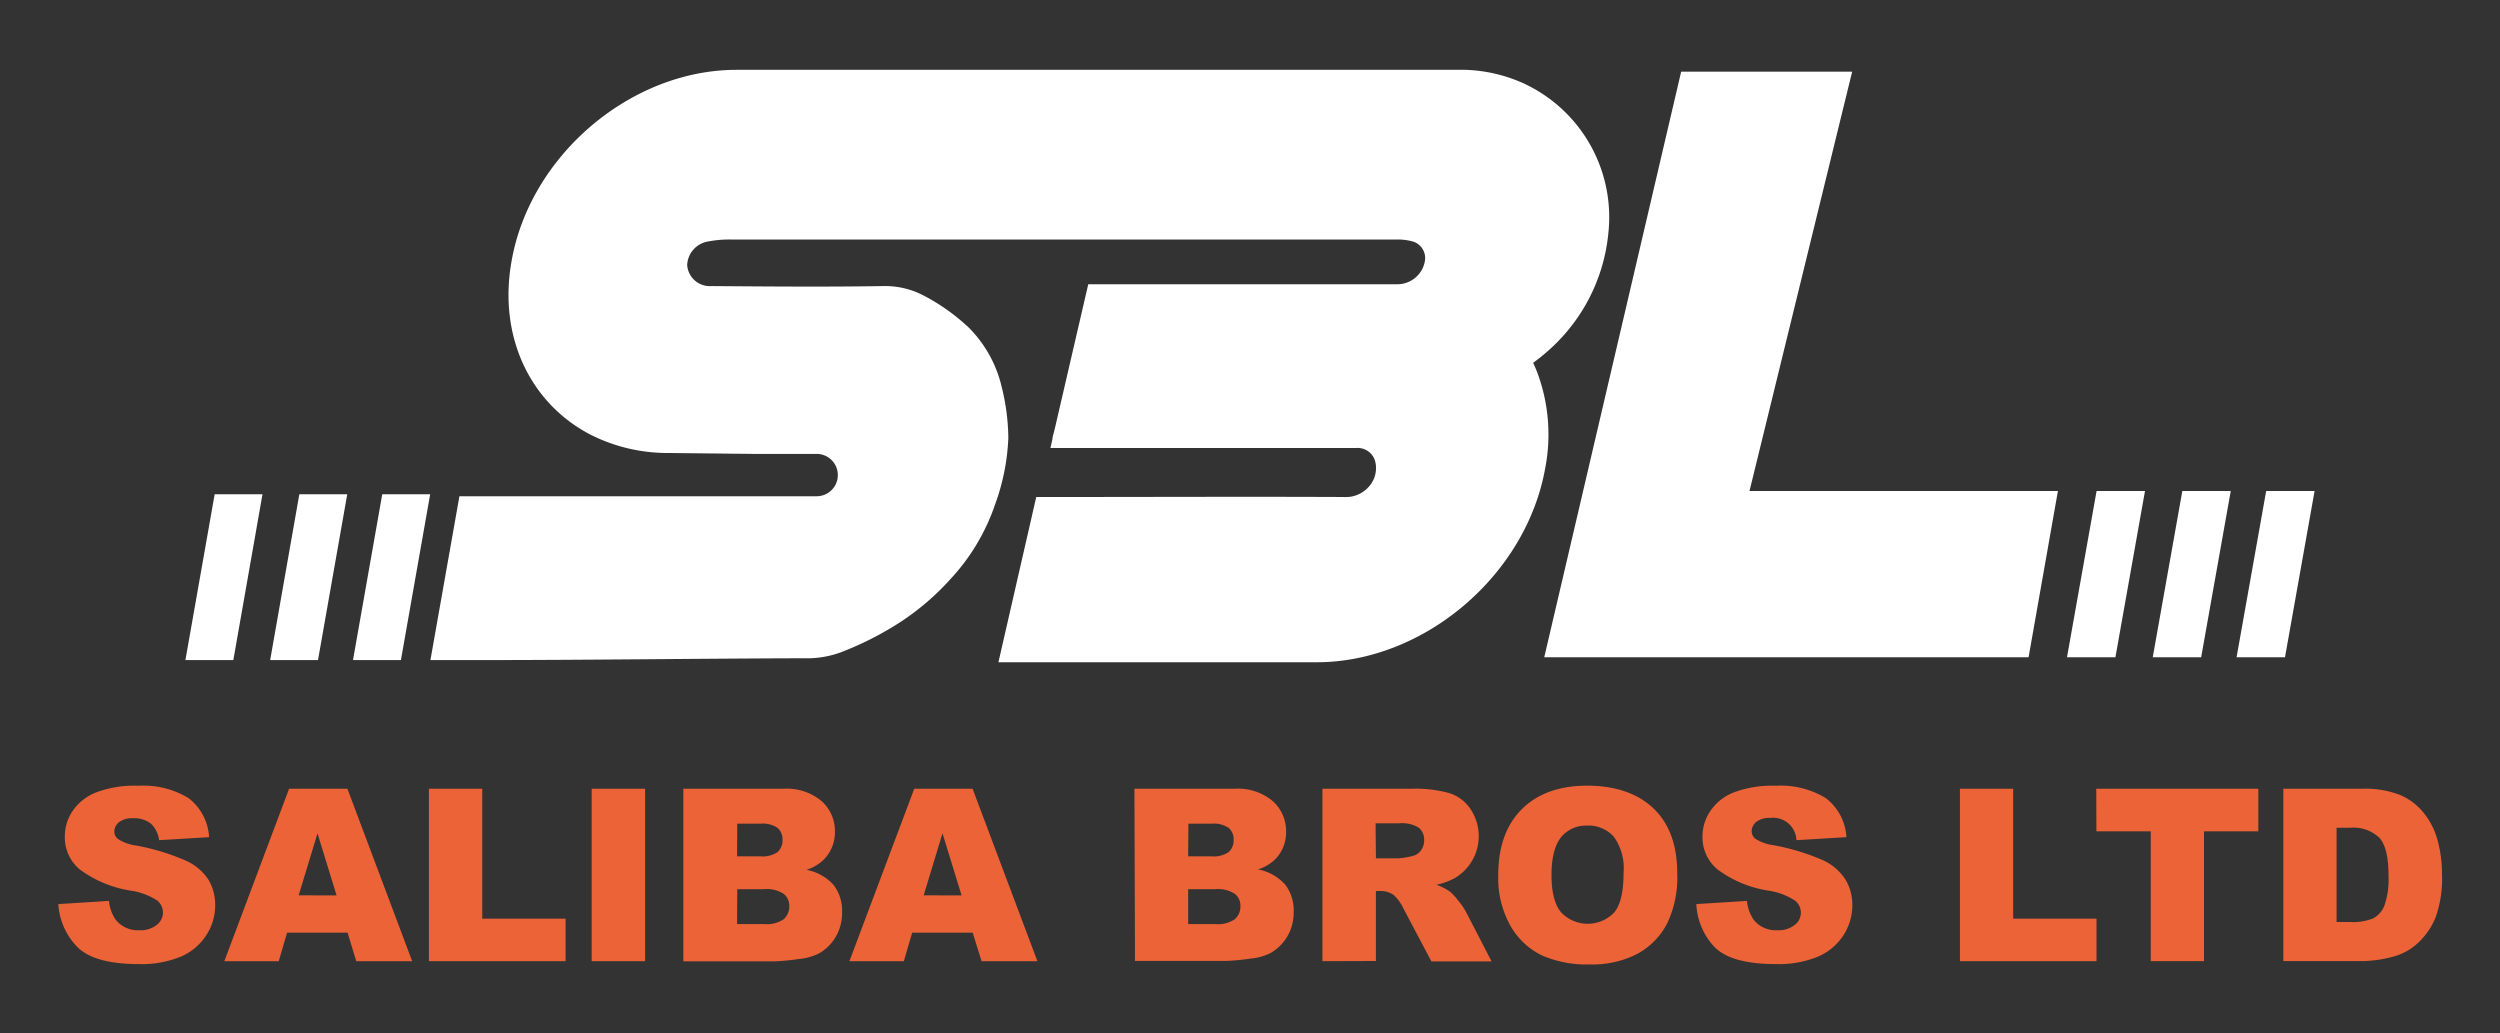 <svg id="Layer_1" data-name="Layer 1" xmlns="http://www.w3.org/2000/svg" viewBox="0 0 300 124"><rect x="0" y="0" width="300" height="124" fill="#333333" stroke="none"/><defs><style>.cls-1{fill:#fff;}.cls-2{fill:#ec6337;}</style></defs><polygon class="cls-1" points="22.25 79.21 28 79.21 31.5 59.31 25.76 59.31 22.25 79.21"/><polygon class="cls-1" points="32.42 79.21 38.16 79.21 41.67 59.31 35.92 59.31 32.42 79.21"/><polygon class="cls-1" points="42.36 79.21 48.11 79.21 51.62 59.31 45.87 59.31 42.36 79.21"/><polygon class="cls-1" points="248.04 78.87 253.85 78.87 257.4 58.92 251.59 58.92 248.04 78.87"/><polygon class="cls-1" points="258.33 78.87 264.14 78.87 267.69 58.92 261.88 58.92 258.33 78.87"/><polygon class="cls-1" points="271.94 58.92 268.39 78.87 274.2 78.87 277.75 58.92 271.94 58.92"/><polygon class="cls-1" points="209.94 58.92 222.26 8.6 201.74 8.6 185.31 78.87 237.65 78.87 242.47 78.87 243.43 78.87 246.95 58.92 246.89 58.92 209.94 58.92"/><path class="cls-1" d="M185.44,56.11a21.26,21.26,0,0,0-.9-11.23c-.17-.46-.36-.91-.56-1.34a24.47,24.47,0,0,0,2.23-1.84A21.52,21.52,0,0,0,193,28h0a17.69,17.69,0,0,0-9.68-17.76l-.17-.09a18.43,18.43,0,0,0-7.26-1.77c-.26,0-.52,0-.79,0H133.77c-12.8,0-25.6,0-38.39,0l0,0h-7c-12.7,0-24.8,10.29-27,23h0c-1.62,9.18,2.37,17.1,9.5,20.79a20.55,20.55,0,0,0,9.43,2.19l10.23.11H98a2.54,2.54,0,1,1,0,5.08H55.13L51.65,79.21h5.78c13,0,26-.18,39-.22a11.9,11.9,0,0,0,4.33-.66,38.59,38.59,0,0,0,7-3.5A30.57,30.57,0,0,0,114,69.55a24.91,24.91,0,0,0,5.43-9.07A26.22,26.22,0,0,0,121,52.55a26.08,26.08,0,0,0-.79-6.09,14.87,14.87,0,0,0-4-7.19A24.4,24.4,0,0,0,111,35.55a10,10,0,0,0-5.07-1.22c-6.85.11-13.7.05-20.55,0a2.72,2.72,0,0,1-2.92-2.54,3,3,0,0,1,2.3-2.77,13.54,13.54,0,0,1,2.84-.28q40.07,0,80.12,0a6.77,6.77,0,0,1,1.85.25A2.07,2.07,0,0,1,171,31.24a3.35,3.35,0,0,1-3.27,2.87H132.78c-.31,0-.57,0-.8,0h-1.39l-4,17.27c-.07.28-.14.56-.22.85a2.94,2.94,0,0,0-.09.53l-.23,1H148v0q7.36,0,14.74,0A2.18,2.18,0,0,1,165,55.28a3.32,3.32,0,0,1-.22,2.36,3.67,3.67,0,0,1-3.52,2c-11.49-.05-23,0-34.48,0l-.78,0h-1.65l-4.54,19.83h22.07v0h11.7c.47,0,.94,0,1.4,0H158c12.88,0,25.16-10.44,27.43-23.32Z"/><path class="cls-2" d="M7,108.49l6.08-.38a4.58,4.58,0,0,0,.81,2.26,3.38,3.38,0,0,0,2.82,1.26,3.11,3.11,0,0,0,2.11-.65,1.91,1.91,0,0,0,.74-1.48,1.88,1.88,0,0,0-.7-1.44,8,8,0,0,0-3.28-1.2,13.9,13.9,0,0,1-6-2.52,5,5,0,0,1-1.8-4,5.37,5.37,0,0,1,.92-3,6.1,6.1,0,0,1,2.78-2.23,13,13,0,0,1,5.09-.82,10.45,10.45,0,0,1,6.05,1.48,6.34,6.34,0,0,1,2.47,4.69l-6,.36a3.27,3.27,0,0,0-1-2,3.26,3.26,0,0,0-2.13-.63,2.61,2.61,0,0,0-1.68.47,1.47,1.47,0,0,0-.56,1.15,1.12,1.12,0,0,0,.47.89,5.17,5.17,0,0,0,2.14.76,27,27,0,0,1,6,1.83A6.34,6.34,0,0,1,25,105.54a5.86,5.86,0,0,1,.82,3.07,6.53,6.53,0,0,1-1.1,3.67,6.79,6.79,0,0,1-3.08,2.54,12.35,12.35,0,0,1-5,.87c-3.52,0-5.95-.68-7.31-2A8.07,8.07,0,0,1,7,108.49Z"/><path class="cls-2" d="M41.71,111.92H34.45l-1,3.42H26.92l7.77-20.69h7l7.77,20.69H42.75Zm-1.32-4.47L38.1,100l-2.26,7.44Z"/><path class="cls-2" d="M51.47,94.65h6.4v15.59h10v5.1H51.47Z"/><path class="cls-2" d="M71,94.65h6.41v20.69H71Z"/><path class="cls-2" d="M82,94.65H94a6.51,6.51,0,0,1,4.59,1.48,4.79,4.79,0,0,1,1.6,3.67A4.66,4.66,0,0,1,99,103a5.13,5.13,0,0,1-2.23,1.38,5.79,5.79,0,0,1,3.28,1.84,5.08,5.08,0,0,1,1,3.28,5.65,5.65,0,0,1-.75,2.9,5.52,5.52,0,0,1-2,2,6.79,6.79,0,0,1-2.43.68,27.45,27.45,0,0,1-2.86.28H82Zm6.45,8.11h2.78a3.21,3.21,0,0,0,2.08-.51,1.89,1.89,0,0,0,.59-1.49,1.78,1.78,0,0,0-.59-1.41,3.13,3.13,0,0,0-2-.51H88.47Zm0,8.13h3.26a3.59,3.59,0,0,0,2.33-.58,2,2,0,0,0,.67-1.58,1.8,1.8,0,0,0-.67-1.47,3.74,3.74,0,0,0-2.35-.56H88.47Z"/><path class="cls-2" d="M116.72,111.92h-7.26l-1,3.42h-6.53l7.78-20.69h7l7.78,20.69h-6.7Zm-1.33-4.47L113.1,100l-2.26,7.44Z"/><path class="cls-2" d="M136.13,94.65h12a6.52,6.52,0,0,1,4.6,1.48,4.83,4.83,0,0,1,1.6,3.67,4.62,4.62,0,0,1-1.15,3.15,5.07,5.07,0,0,1-2.23,1.38,5.85,5.85,0,0,1,3.29,1.84,5.08,5.08,0,0,1,1,3.28,5.65,5.65,0,0,1-.75,2.9,5.55,5.55,0,0,1-2,2,6.66,6.66,0,0,1-2.42.68,27.31,27.31,0,0,1-2.87.28h-11Zm6.45,8.11h2.78a3.21,3.21,0,0,0,2.08-.51,1.86,1.86,0,0,0,.59-1.49,1.74,1.74,0,0,0-.59-1.41,3.12,3.12,0,0,0-2-.51h-2.83Zm0,8.13h3.26a3.59,3.59,0,0,0,2.33-.58,2,2,0,0,0,.68-1.58,1.8,1.8,0,0,0-.67-1.47,3.76,3.76,0,0,0-2.35-.56h-3.25Z"/><path class="cls-2" d="M158.69,115.34V94.65h10.65a15.38,15.38,0,0,1,4.53.51A4.75,4.75,0,0,1,176.4,97a5.84,5.84,0,0,1-1.79,8.35,7.91,7.91,0,0,1-2.25.82A6.49,6.49,0,0,1,174,107a6.7,6.7,0,0,1,1,1.09,8.24,8.24,0,0,1,.89,1.28l3.1,6h-7.22L168.4,109a5,5,0,0,0-1.16-1.6,2.68,2.68,0,0,0-1.57-.48h-.56v8.4ZM165.11,103h2.7a9.42,9.42,0,0,0,1.69-.28,1.73,1.73,0,0,0,1-.65,2,2,0,0,0,.4-1.2,1.89,1.89,0,0,0-.64-1.54,3.82,3.82,0,0,0-2.38-.53h-2.81Z"/><path class="cls-2" d="M179.79,105q0-5.07,2.82-7.89c1.88-1.88,4.5-2.83,7.86-2.83s6.1.93,8,2.78,2.8,4.44,2.8,7.77a12.79,12.79,0,0,1-1.22,6,8.71,8.71,0,0,1-3.53,3.61,11.67,11.67,0,0,1-5.75,1.29,13.3,13.3,0,0,1-5.8-1.11,8.76,8.76,0,0,1-3.72-3.53A11.71,11.71,0,0,1,179.79,105Zm6.39,0q0,3.13,1.17,4.5a4.4,4.4,0,0,0,6.35,0c.76-.9,1.13-2.5,1.13-4.82a6.45,6.45,0,0,0-1.17-4.27,4.07,4.07,0,0,0-3.2-1.34,3.87,3.87,0,0,0-3.11,1.37Q186.18,101.88,186.18,105Z"/><path class="cls-2" d="M203.56,108.49l6.08-.38a4.68,4.68,0,0,0,.8,2.26,3.38,3.38,0,0,0,2.83,1.26,3.13,3.13,0,0,0,2.11-.65,1.83,1.83,0,0,0,0-2.92,8,8,0,0,0-3.27-1.2,13.79,13.79,0,0,1-6-2.52,5,5,0,0,1-1.81-4,5.39,5.39,0,0,1,.93-3A6,6,0,0,1,208,95.11a13,13,0,0,1,5.09-.82,10.39,10.39,0,0,1,6,1.48,6.35,6.35,0,0,1,2.48,4.69l-6,.36a2.79,2.79,0,0,0-3.13-2.67,2.61,2.61,0,0,0-1.68.47,1.47,1.47,0,0,0-.56,1.15,1.14,1.14,0,0,0,.46.89,5.23,5.23,0,0,0,2.15.76,27.06,27.06,0,0,1,6,1.83,6.34,6.34,0,0,1,2.64,2.29,5.86,5.86,0,0,1,.83,3.07,6.61,6.61,0,0,1-1.1,3.67,6.84,6.84,0,0,1-3.08,2.54,12.42,12.42,0,0,1-5,.87q-5.28,0-7.31-2A8,8,0,0,1,203.56,108.49Z"/><path class="cls-2" d="M235.19,94.65h6.39v15.59h10v5.1H235.19Z"/><path class="cls-2" d="M251.55,94.65H271v5.11h-6.52v15.58h-6.39V99.76h-6.52Z"/><path class="cls-2" d="M274,94.65h9.5a11.39,11.39,0,0,1,4.54.76,7.38,7.38,0,0,1,2.85,2.19,8.94,8.94,0,0,1,1.64,3.31,15.41,15.41,0,0,1,.51,4,13.81,13.81,0,0,1-.76,5.15,8.46,8.46,0,0,1-2.09,3.06,6.91,6.91,0,0,1-2.88,1.64,14.67,14.67,0,0,1-3.81.57H274Zm6.39,4.68v11.31h1.57a6.49,6.49,0,0,0,2.85-.45,3,3,0,0,0,1.33-1.55,9.72,9.72,0,0,0,.48-3.59q0-3.28-1.08-4.5A4.52,4.52,0,0,0,282,99.33Z"/></svg>